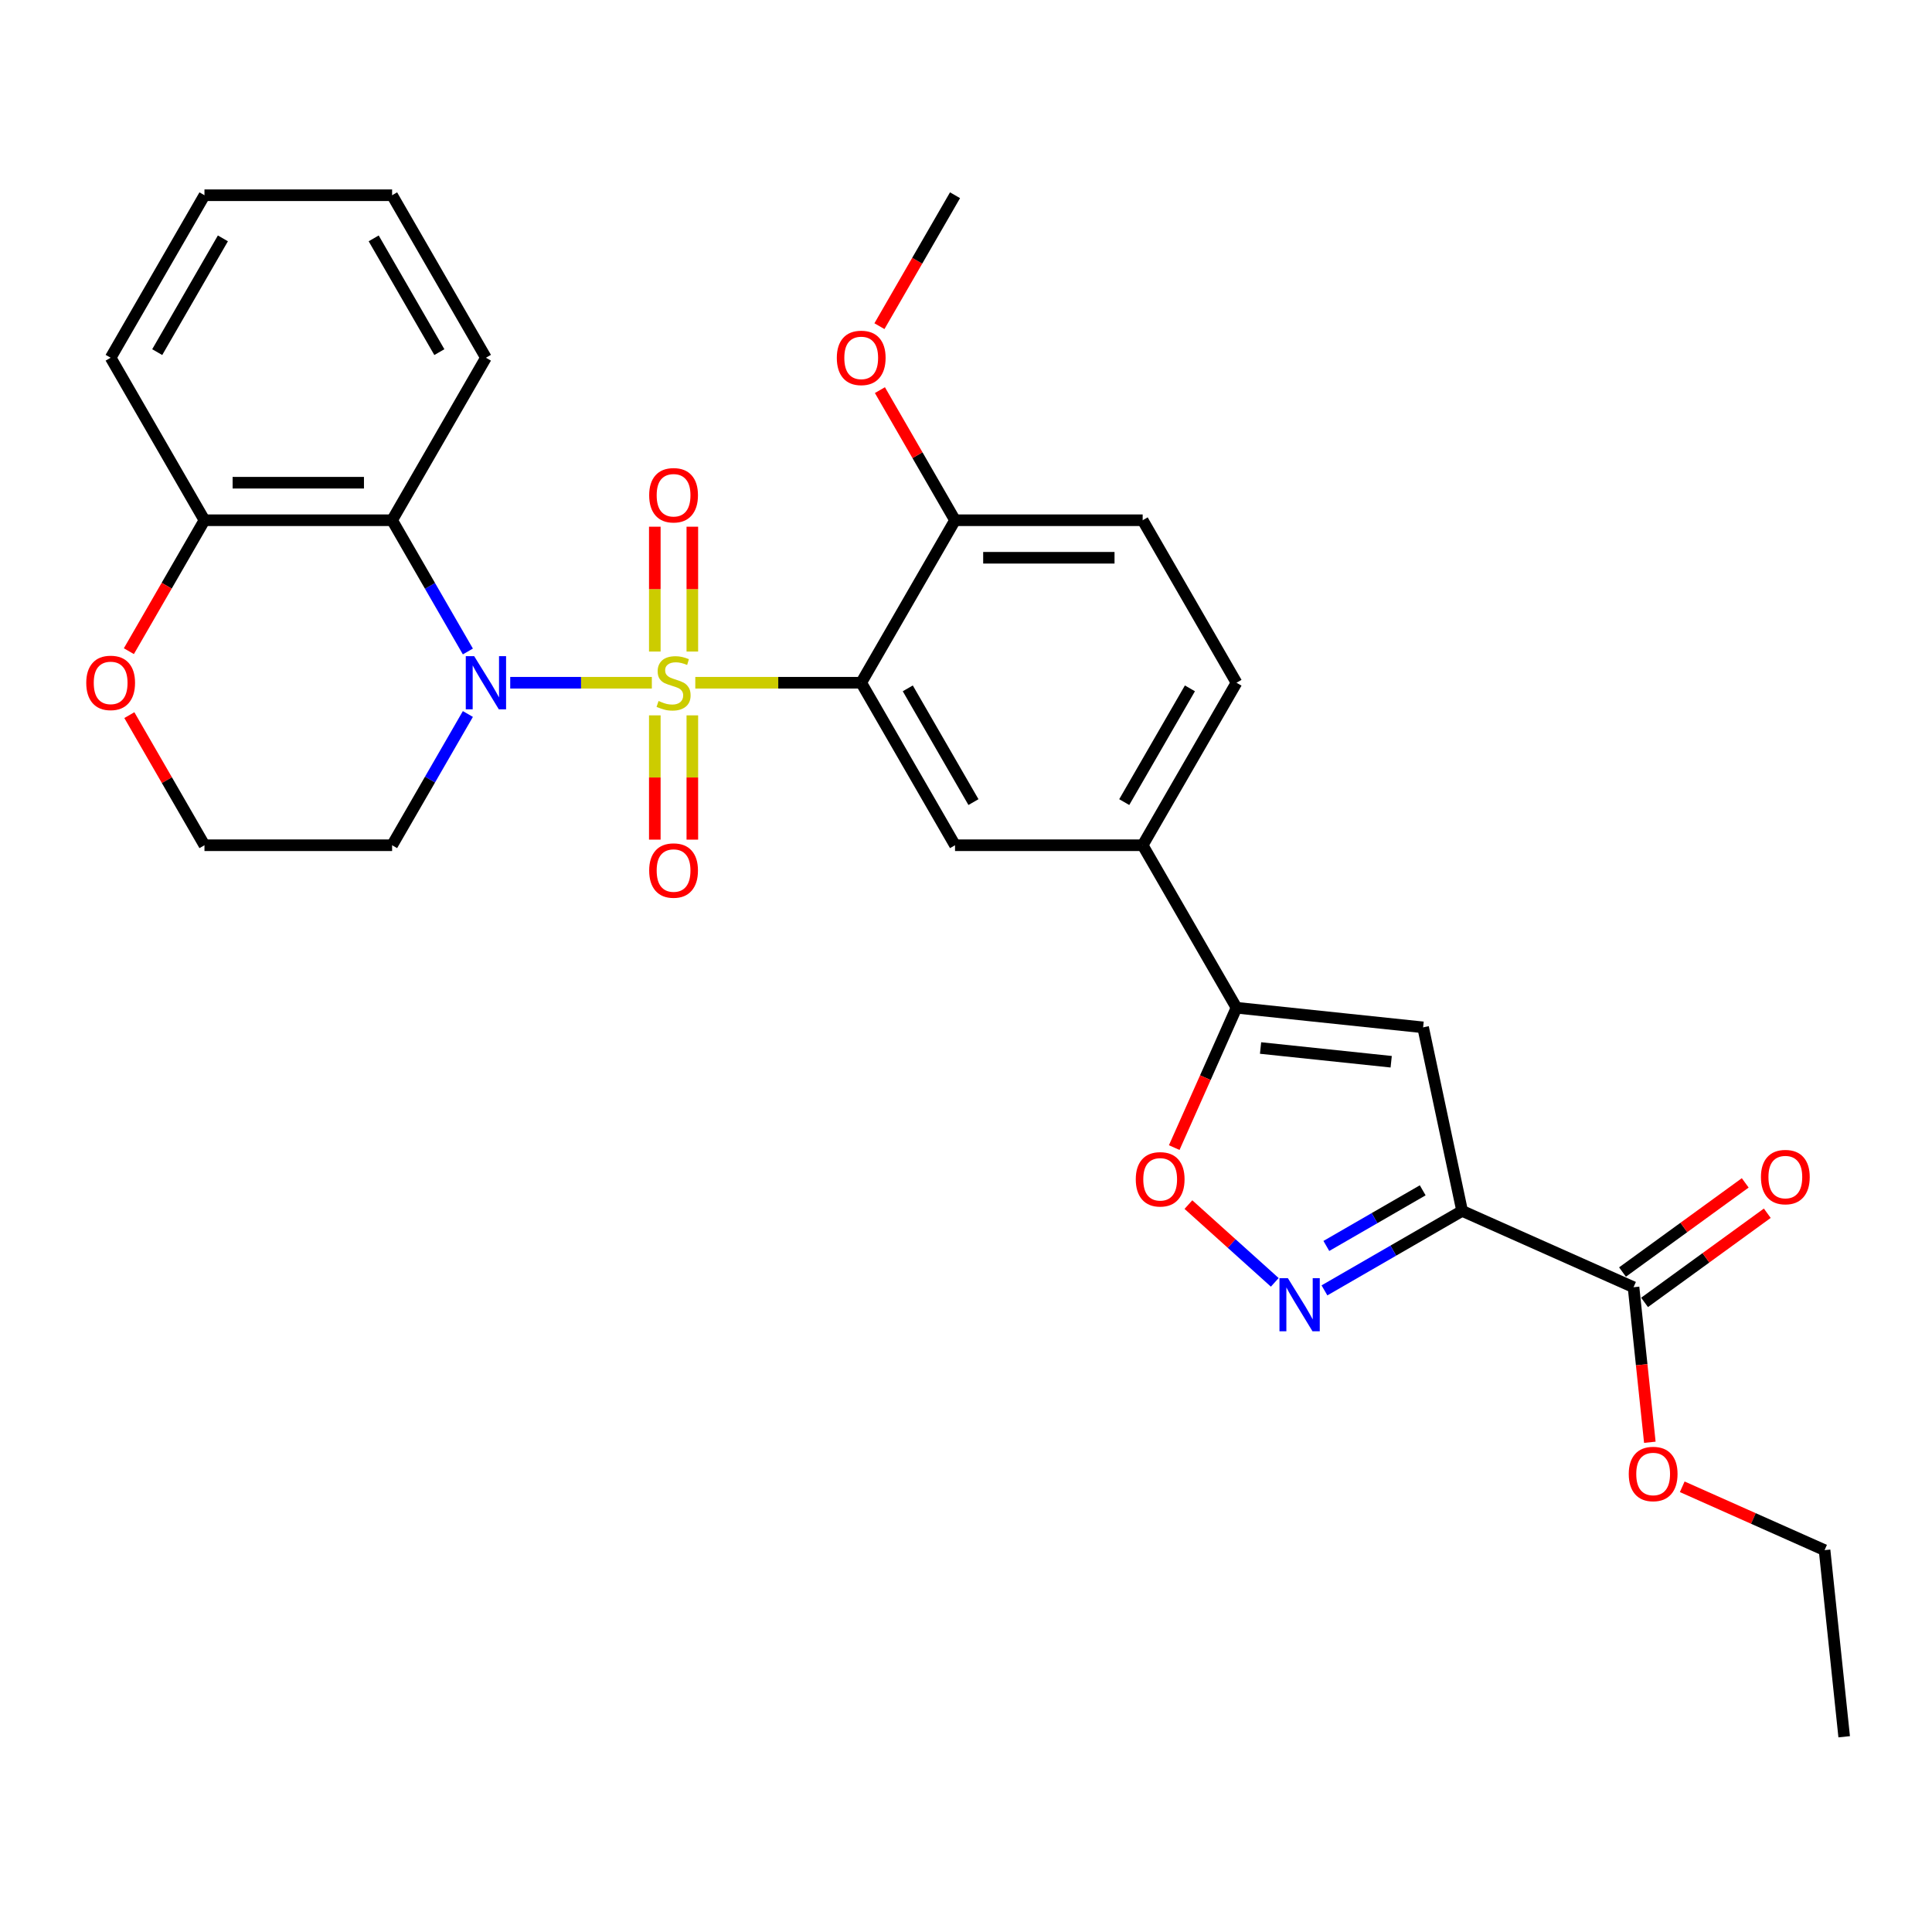 <?xml version='1.0' encoding='iso-8859-1'?>
<svg version='1.1' baseProfile='full'
              xmlns='http://www.w3.org/2000/svg'
                      xmlns:rdkit='http://www.rdkit.org/xml'
                      xmlns:xlink='http://www.w3.org/1999/xlink'
                  xml:space='preserve'
width='1000px' height='1000px' viewBox='0 0 1000 1000'>
<!-- END OF HEADER -->
<rect style='opacity:1.0;fill:#FFFFFF;stroke:none' width='1000' height='1000' x='0' y='0'> </rect>
<path class='bond-0' d='M 337.392,353.385 L 300.743,353.385' style='fill:none;fill-rule:evenodd;stroke:#CCCC00;stroke-width:6px;stroke-linecap:butt;stroke-linejoin:miter;stroke-opacity:1' />
<path class='bond-0' d='M 300.743,353.385 L 264.094,353.385' style='fill:none;fill-rule:evenodd;stroke:#0000FF;stroke-width:6px;stroke-linecap:butt;stroke-linejoin:miter;stroke-opacity:1' />
<path class='bond-1' d='M 359.885,353.385 L 402.823,353.385' style='fill:none;fill-rule:evenodd;stroke:#CCCC00;stroke-width:6px;stroke-linecap:butt;stroke-linejoin:miter;stroke-opacity:1' />
<path class='bond-1' d='M 402.823,353.385 L 445.761,353.385' style='fill:none;fill-rule:evenodd;stroke:#000000;stroke-width:6px;stroke-linecap:butt;stroke-linejoin:miter;stroke-opacity:1' />
<path class='bond-11' d='M 358.351,337.244 L 358.351,304.933' style='fill:none;fill-rule:evenodd;stroke:#CCCC00;stroke-width:6px;stroke-linecap:butt;stroke-linejoin:miter;stroke-opacity:1' />
<path class='bond-11' d='M 358.351,304.933 L 358.351,272.623' style='fill:none;fill-rule:evenodd;stroke:#FF0000;stroke-width:6px;stroke-linecap:butt;stroke-linejoin:miter;stroke-opacity:1' />
<path class='bond-11' d='M 338.926,337.244 L 338.926,304.933' style='fill:none;fill-rule:evenodd;stroke:#CCCC00;stroke-width:6px;stroke-linecap:butt;stroke-linejoin:miter;stroke-opacity:1' />
<path class='bond-11' d='M 338.926,304.933 L 338.926,272.623' style='fill:none;fill-rule:evenodd;stroke:#FF0000;stroke-width:6px;stroke-linecap:butt;stroke-linejoin:miter;stroke-opacity:1' />
<path class='bond-12' d='M 338.926,370.265 L 338.926,402.43' style='fill:none;fill-rule:evenodd;stroke:#CCCC00;stroke-width:6px;stroke-linecap:butt;stroke-linejoin:miter;stroke-opacity:1' />
<path class='bond-12' d='M 338.926,402.43 L 338.926,434.594' style='fill:none;fill-rule:evenodd;stroke:#FF0000;stroke-width:6px;stroke-linecap:butt;stroke-linejoin:miter;stroke-opacity:1' />
<path class='bond-12' d='M 358.351,370.265 L 358.351,402.43' style='fill:none;fill-rule:evenodd;stroke:#CCCC00;stroke-width:6px;stroke-linecap:butt;stroke-linejoin:miter;stroke-opacity:1' />
<path class='bond-12' d='M 358.351,402.43 L 358.351,434.594' style='fill:none;fill-rule:evenodd;stroke:#FF0000;stroke-width:6px;stroke-linecap:butt;stroke-linejoin:miter;stroke-opacity:1' />
<path class='bond-6' d='M 242.174,337.205 L 222.564,303.24' style='fill:none;fill-rule:evenodd;stroke:#0000FF;stroke-width:6px;stroke-linecap:butt;stroke-linejoin:miter;stroke-opacity:1' />
<path class='bond-6' d='M 222.564,303.24 L 202.955,269.275' style='fill:none;fill-rule:evenodd;stroke:#000000;stroke-width:6px;stroke-linecap:butt;stroke-linejoin:miter;stroke-opacity:1' />
<path class='bond-15' d='M 242.174,369.566 L 222.564,403.531' style='fill:none;fill-rule:evenodd;stroke:#0000FF;stroke-width:6px;stroke-linecap:butt;stroke-linejoin:miter;stroke-opacity:1' />
<path class='bond-15' d='M 222.564,403.531 L 202.955,437.496' style='fill:none;fill-rule:evenodd;stroke:#000000;stroke-width:6px;stroke-linecap:butt;stroke-linejoin:miter;stroke-opacity:1' />
<path class='bond-8' d='M 445.761,353.385 L 494.322,437.496' style='fill:none;fill-rule:evenodd;stroke:#000000;stroke-width:6px;stroke-linecap:butt;stroke-linejoin:miter;stroke-opacity:1' />
<path class='bond-8' d='M 469.867,356.29 L 503.86,415.167' style='fill:none;fill-rule:evenodd;stroke:#000000;stroke-width:6px;stroke-linecap:butt;stroke-linejoin:miter;stroke-opacity:1' />
<path class='bond-13' d='M 445.761,353.385 L 494.322,269.275' style='fill:none;fill-rule:evenodd;stroke:#000000;stroke-width:6px;stroke-linecap:butt;stroke-linejoin:miter;stroke-opacity:1' />
<path class='bond-2' d='M 756.79,626.759 L 736.597,531.759' style='fill:none;fill-rule:evenodd;stroke:#000000;stroke-width:6px;stroke-linecap:butt;stroke-linejoin:miter;stroke-opacity:1' />
<path class='bond-9' d='M 756.79,626.759 L 845.515,666.262' style='fill:none;fill-rule:evenodd;stroke:#000000;stroke-width:6px;stroke-linecap:butt;stroke-linejoin:miter;stroke-opacity:1' />
<path class='bond-33' d='M 756.79,626.759 L 721.164,647.327' style='fill:none;fill-rule:evenodd;stroke:#000000;stroke-width:6px;stroke-linecap:butt;stroke-linejoin:miter;stroke-opacity:1' />
<path class='bond-33' d='M 721.164,647.327 L 685.538,667.896' style='fill:none;fill-rule:evenodd;stroke:#0000FF;stroke-width:6px;stroke-linecap:butt;stroke-linejoin:miter;stroke-opacity:1' />
<path class='bond-33' d='M 736.39,616.107 L 711.452,630.505' style='fill:none;fill-rule:evenodd;stroke:#000000;stroke-width:6px;stroke-linecap:butt;stroke-linejoin:miter;stroke-opacity:1' />
<path class='bond-33' d='M 711.452,630.505 L 686.513,644.903' style='fill:none;fill-rule:evenodd;stroke:#0000FF;stroke-width:6px;stroke-linecap:butt;stroke-linejoin:miter;stroke-opacity:1' />
<path class='bond-3' d='M 659.82,663.742 L 637.472,643.62' style='fill:none;fill-rule:evenodd;stroke:#0000FF;stroke-width:6px;stroke-linecap:butt;stroke-linejoin:miter;stroke-opacity:1' />
<path class='bond-3' d='M 637.472,643.62 L 615.124,623.498' style='fill:none;fill-rule:evenodd;stroke:#FF0000;stroke-width:6px;stroke-linecap:butt;stroke-linejoin:miter;stroke-opacity:1' />
<path class='bond-4' d='M 736.597,531.759 L 640.006,521.607' style='fill:none;fill-rule:evenodd;stroke:#000000;stroke-width:6px;stroke-linecap:butt;stroke-linejoin:miter;stroke-opacity:1' />
<path class='bond-4' d='M 720.078,549.554 L 652.464,542.447' style='fill:none;fill-rule:evenodd;stroke:#000000;stroke-width:6px;stroke-linecap:butt;stroke-linejoin:miter;stroke-opacity:1' />
<path class='bond-5' d='M 640.006,521.607 L 591.445,437.496' style='fill:none;fill-rule:evenodd;stroke:#000000;stroke-width:6px;stroke-linecap:butt;stroke-linejoin:miter;stroke-opacity:1' />
<path class='bond-7' d='M 640.006,521.607 L 623.891,557.801' style='fill:none;fill-rule:evenodd;stroke:#000000;stroke-width:6px;stroke-linecap:butt;stroke-linejoin:miter;stroke-opacity:1' />
<path class='bond-7' d='M 623.891,557.801 L 607.776,593.996' style='fill:none;fill-rule:evenodd;stroke:#FF0000;stroke-width:6px;stroke-linecap:butt;stroke-linejoin:miter;stroke-opacity:1' />
<path class='bond-14' d='M 202.955,269.275 L 105.832,269.275' style='fill:none;fill-rule:evenodd;stroke:#000000;stroke-width:6px;stroke-linecap:butt;stroke-linejoin:miter;stroke-opacity:1' />
<path class='bond-14' d='M 188.386,249.85 L 120.4,249.85' style='fill:none;fill-rule:evenodd;stroke:#000000;stroke-width:6px;stroke-linecap:butt;stroke-linejoin:miter;stroke-opacity:1' />
<path class='bond-23' d='M 202.955,269.275 L 251.516,185.164' style='fill:none;fill-rule:evenodd;stroke:#000000;stroke-width:6px;stroke-linecap:butt;stroke-linejoin:miter;stroke-opacity:1' />
<path class='bond-10' d='M 494.322,437.496 L 591.445,437.496' style='fill:none;fill-rule:evenodd;stroke:#000000;stroke-width:6px;stroke-linecap:butt;stroke-linejoin:miter;stroke-opacity:1' />
<path class='bond-17' d='M 851.224,674.12 L 882.984,651.045' style='fill:none;fill-rule:evenodd;stroke:#000000;stroke-width:6px;stroke-linecap:butt;stroke-linejoin:miter;stroke-opacity:1' />
<path class='bond-17' d='M 882.984,651.045 L 914.744,627.97' style='fill:none;fill-rule:evenodd;stroke:#FF0000;stroke-width:6px;stroke-linecap:butt;stroke-linejoin:miter;stroke-opacity:1' />
<path class='bond-17' d='M 839.807,658.405 L 871.567,635.33' style='fill:none;fill-rule:evenodd;stroke:#000000;stroke-width:6px;stroke-linecap:butt;stroke-linejoin:miter;stroke-opacity:1' />
<path class='bond-17' d='M 871.567,635.33 L 903.327,612.255' style='fill:none;fill-rule:evenodd;stroke:#FF0000;stroke-width:6px;stroke-linecap:butt;stroke-linejoin:miter;stroke-opacity:1' />
<path class='bond-21' d='M 845.515,666.262 L 849.733,706.389' style='fill:none;fill-rule:evenodd;stroke:#000000;stroke-width:6px;stroke-linecap:butt;stroke-linejoin:miter;stroke-opacity:1' />
<path class='bond-21' d='M 849.733,706.389 L 853.951,746.517' style='fill:none;fill-rule:evenodd;stroke:#FF0000;stroke-width:6px;stroke-linecap:butt;stroke-linejoin:miter;stroke-opacity:1' />
<path class='bond-30' d='M 591.445,437.496 L 640.006,353.385' style='fill:none;fill-rule:evenodd;stroke:#000000;stroke-width:6px;stroke-linecap:butt;stroke-linejoin:miter;stroke-opacity:1' />
<path class='bond-30' d='M 581.907,415.167 L 615.9,356.29' style='fill:none;fill-rule:evenodd;stroke:#000000;stroke-width:6px;stroke-linecap:butt;stroke-linejoin:miter;stroke-opacity:1' />
<path class='bond-19' d='M 494.322,269.275 L 591.445,269.275' style='fill:none;fill-rule:evenodd;stroke:#000000;stroke-width:6px;stroke-linecap:butt;stroke-linejoin:miter;stroke-opacity:1' />
<path class='bond-19' d='M 508.891,288.699 L 576.876,288.699' style='fill:none;fill-rule:evenodd;stroke:#000000;stroke-width:6px;stroke-linecap:butt;stroke-linejoin:miter;stroke-opacity:1' />
<path class='bond-22' d='M 494.322,269.275 L 474.881,235.601' style='fill:none;fill-rule:evenodd;stroke:#000000;stroke-width:6px;stroke-linecap:butt;stroke-linejoin:miter;stroke-opacity:1' />
<path class='bond-22' d='M 474.881,235.601 L 455.439,201.927' style='fill:none;fill-rule:evenodd;stroke:#FF0000;stroke-width:6px;stroke-linecap:butt;stroke-linejoin:miter;stroke-opacity:1' />
<path class='bond-24' d='M 105.832,269.275 L 57.271,185.164' style='fill:none;fill-rule:evenodd;stroke:#000000;stroke-width:6px;stroke-linecap:butt;stroke-linejoin:miter;stroke-opacity:1' />
<path class='bond-31' d='M 105.832,269.275 L 86.267,303.162' style='fill:none;fill-rule:evenodd;stroke:#000000;stroke-width:6px;stroke-linecap:butt;stroke-linejoin:miter;stroke-opacity:1' />
<path class='bond-31' d='M 86.267,303.162 L 66.702,337.049' style='fill:none;fill-rule:evenodd;stroke:#FF0000;stroke-width:6px;stroke-linecap:butt;stroke-linejoin:miter;stroke-opacity:1' />
<path class='bond-20' d='M 202.955,437.496 L 105.832,437.496' style='fill:none;fill-rule:evenodd;stroke:#000000;stroke-width:6px;stroke-linecap:butt;stroke-linejoin:miter;stroke-opacity:1' />
<path class='bond-16' d='M 66.949,370.149 L 86.391,403.822' style='fill:none;fill-rule:evenodd;stroke:#FF0000;stroke-width:6px;stroke-linecap:butt;stroke-linejoin:miter;stroke-opacity:1' />
<path class='bond-16' d='M 86.391,403.822 L 105.832,437.496' style='fill:none;fill-rule:evenodd;stroke:#000000;stroke-width:6px;stroke-linecap:butt;stroke-linejoin:miter;stroke-opacity:1' />
<path class='bond-18' d='M 640.006,353.385 L 591.445,269.275' style='fill:none;fill-rule:evenodd;stroke:#000000;stroke-width:6px;stroke-linecap:butt;stroke-linejoin:miter;stroke-opacity:1' />
<path class='bond-25' d='M 870.722,769.555 L 907.557,785.956' style='fill:none;fill-rule:evenodd;stroke:#FF0000;stroke-width:6px;stroke-linecap:butt;stroke-linejoin:miter;stroke-opacity:1' />
<path class='bond-25' d='M 907.557,785.956 L 944.393,802.356' style='fill:none;fill-rule:evenodd;stroke:#000000;stroke-width:6px;stroke-linecap:butt;stroke-linejoin:miter;stroke-opacity:1' />
<path class='bond-26' d='M 455.193,168.828 L 474.757,134.941' style='fill:none;fill-rule:evenodd;stroke:#FF0000;stroke-width:6px;stroke-linecap:butt;stroke-linejoin:miter;stroke-opacity:1' />
<path class='bond-26' d='M 474.757,134.941 L 494.322,101.054' style='fill:none;fill-rule:evenodd;stroke:#000000;stroke-width:6px;stroke-linecap:butt;stroke-linejoin:miter;stroke-opacity:1' />
<path class='bond-27' d='M 251.516,185.164 L 202.955,101.054' style='fill:none;fill-rule:evenodd;stroke:#000000;stroke-width:6px;stroke-linecap:butt;stroke-linejoin:miter;stroke-opacity:1' />
<path class='bond-27' d='M 227.41,182.26 L 193.417,123.382' style='fill:none;fill-rule:evenodd;stroke:#000000;stroke-width:6px;stroke-linecap:butt;stroke-linejoin:miter;stroke-opacity:1' />
<path class='bond-32' d='M 57.271,185.164 L 105.832,101.054' style='fill:none;fill-rule:evenodd;stroke:#000000;stroke-width:6px;stroke-linecap:butt;stroke-linejoin:miter;stroke-opacity:1' />
<path class='bond-32' d='M 81.377,182.26 L 115.37,123.382' style='fill:none;fill-rule:evenodd;stroke:#000000;stroke-width:6px;stroke-linecap:butt;stroke-linejoin:miter;stroke-opacity:1' />
<path class='bond-28' d='M 944.393,802.356 L 954.545,898.946' style='fill:none;fill-rule:evenodd;stroke:#000000;stroke-width:6px;stroke-linecap:butt;stroke-linejoin:miter;stroke-opacity:1' />
<path class='bond-29' d='M 202.955,101.054 L 105.832,101.054' style='fill:none;fill-rule:evenodd;stroke:#000000;stroke-width:6px;stroke-linecap:butt;stroke-linejoin:miter;stroke-opacity:1' />
<path  class='atom-0' d='M 340.869 362.826
Q 341.179 362.942, 342.461 363.486
Q 343.743 364.03, 345.142 364.38
Q 346.579 364.69, 347.978 364.69
Q 350.581 364.69, 352.096 363.447
Q 353.611 362.165, 353.611 359.951
Q 353.611 358.436, 352.834 357.503
Q 352.096 356.571, 350.931 356.066
Q 349.765 355.561, 347.823 354.978
Q 345.375 354.24, 343.899 353.541
Q 342.461 352.841, 341.413 351.365
Q 340.402 349.889, 340.402 347.403
Q 340.402 343.945, 342.733 341.808
Q 345.103 339.672, 349.765 339.672
Q 352.951 339.672, 356.564 341.187
L 355.67 344.178
Q 352.368 342.818, 349.882 342.818
Q 347.201 342.818, 345.725 343.945
Q 344.249 345.033, 344.287 346.936
Q 344.287 348.413, 345.025 349.306
Q 345.802 350.2, 346.89 350.705
Q 348.017 351.21, 349.882 351.793
Q 352.368 352.57, 353.844 353.346
Q 355.32 354.123, 356.369 355.716
Q 357.457 357.27, 357.457 359.951
Q 357.457 363.758, 354.893 365.817
Q 352.368 367.837, 348.133 367.837
Q 345.686 367.837, 343.821 367.293
Q 341.995 366.788, 339.82 365.895
L 340.869 362.826
' fill='#CCCC00'/>
<path  class='atom-1' d='M 245.436 339.633
L 254.449 354.201
Q 255.343 355.639, 256.78 358.241
Q 258.217 360.844, 258.295 361
L 258.295 339.633
L 261.947 339.633
L 261.947 367.138
L 258.178 367.138
L 248.505 351.21
Q 247.378 349.345, 246.174 347.208
Q 245.009 345.072, 244.659 344.411
L 244.659 367.138
L 241.085 367.138
L 241.085 339.633
L 245.436 339.633
' fill='#0000FF'/>
<path  class='atom-4' d='M 666.599 661.568
L 675.612 676.136
Q 676.506 677.573, 677.943 680.176
Q 679.38 682.779, 679.458 682.935
L 679.458 661.568
L 683.11 661.568
L 683.11 689.073
L 679.342 689.073
L 669.668 673.145
Q 668.542 671.28, 667.337 669.143
Q 666.172 667.006, 665.822 666.346
L 665.822 689.073
L 662.248 689.073
L 662.248 661.568
L 666.599 661.568
' fill='#0000FF'/>
<path  class='atom-8' d='M 587.877 610.41
Q 587.877 603.806, 591.14 600.115
Q 594.404 596.424, 600.503 596.424
Q 606.602 596.424, 609.865 600.115
Q 613.129 603.806, 613.129 610.41
Q 613.129 617.092, 609.827 620.899
Q 606.524 624.668, 600.503 624.668
Q 594.442 624.668, 591.14 620.899
Q 587.877 617.131, 587.877 610.41
M 600.503 621.56
Q 604.699 621.56, 606.952 618.763
Q 609.244 615.927, 609.244 610.41
Q 609.244 605.01, 606.952 602.291
Q 604.699 599.532, 600.503 599.532
Q 596.307 599.532, 594.015 602.252
Q 591.762 604.971, 591.762 610.41
Q 591.762 615.966, 594.015 618.763
Q 596.307 621.56, 600.503 621.56
' fill='#FF0000'/>
<path  class='atom-12' d='M 336.013 256.34
Q 336.013 249.736, 339.276 246.045
Q 342.539 242.355, 348.638 242.355
Q 354.738 242.355, 358.001 246.045
Q 361.264 249.736, 361.264 256.34
Q 361.264 263.023, 357.962 266.83
Q 354.66 270.598, 348.638 270.598
Q 342.578 270.598, 339.276 266.83
Q 336.013 263.061, 336.013 256.34
M 348.638 267.49
Q 352.834 267.49, 355.087 264.693
Q 357.379 261.857, 357.379 256.34
Q 357.379 250.94, 355.087 248.221
Q 352.834 245.463, 348.638 245.463
Q 344.443 245.463, 342.151 248.182
Q 339.897 250.902, 339.897 256.34
Q 339.897 261.896, 342.151 264.693
Q 344.443 267.49, 348.638 267.49
' fill='#FF0000'/>
<path  class='atom-13' d='M 336.013 450.586
Q 336.013 443.981, 339.276 440.291
Q 342.539 436.6, 348.638 436.6
Q 354.738 436.6, 358.001 440.291
Q 361.264 443.981, 361.264 450.586
Q 361.264 457.268, 357.962 461.075
Q 354.66 464.843, 348.638 464.843
Q 342.578 464.843, 339.276 461.075
Q 336.013 457.306, 336.013 450.586
M 348.638 461.735
Q 352.834 461.735, 355.087 458.938
Q 357.379 456.102, 357.379 450.586
Q 357.379 445.186, 355.087 442.466
Q 352.834 439.708, 348.638 439.708
Q 344.443 439.708, 342.151 442.427
Q 339.897 445.147, 339.897 450.586
Q 339.897 456.141, 342.151 458.938
Q 344.443 461.735, 348.638 461.735
' fill='#FF0000'/>
<path  class='atom-17' d='M 44.645 353.463
Q 44.645 346.859, 47.908 343.168
Q 51.172 339.477, 57.271 339.477
Q 63.37 339.477, 66.633 343.168
Q 69.897 346.859, 69.897 353.463
Q 69.897 360.145, 66.594 363.952
Q 63.292 367.721, 57.271 367.721
Q 51.21 367.721, 47.908 363.952
Q 44.645 360.184, 44.645 353.463
M 57.271 364.613
Q 61.467 364.613, 63.72 361.816
Q 66.012 358.98, 66.012 353.463
Q 66.012 348.063, 63.72 345.344
Q 61.467 342.585, 57.271 342.585
Q 53.075 342.585, 50.783 345.305
Q 48.53 348.024, 48.53 353.463
Q 48.53 359.018, 50.783 361.816
Q 53.075 364.613, 57.271 364.613
' fill='#FF0000'/>
<path  class='atom-18' d='M 911.463 609.253
Q 911.463 602.648, 914.727 598.958
Q 917.99 595.267, 924.089 595.267
Q 930.189 595.267, 933.452 598.958
Q 936.715 602.648, 936.715 609.253
Q 936.715 615.935, 933.413 619.742
Q 930.111 623.51, 924.089 623.51
Q 918.029 623.51, 914.727 619.742
Q 911.463 615.974, 911.463 609.253
M 924.089 620.402
Q 928.285 620.402, 930.538 617.605
Q 932.83 614.769, 932.83 609.253
Q 932.83 603.853, 930.538 601.133
Q 928.285 598.375, 924.089 598.375
Q 919.894 598.375, 917.601 601.094
Q 915.348 603.814, 915.348 609.253
Q 915.348 614.808, 917.601 617.605
Q 919.894 620.402, 924.089 620.402
' fill='#FF0000'/>
<path  class='atom-22' d='M 843.042 762.93
Q 843.042 756.326, 846.305 752.635
Q 849.568 748.945, 855.668 748.945
Q 861.767 748.945, 865.03 752.635
Q 868.293 756.326, 868.293 762.93
Q 868.293 769.612, 864.991 773.42
Q 861.689 777.188, 855.668 777.188
Q 849.607 777.188, 846.305 773.42
Q 843.042 769.651, 843.042 762.93
M 855.668 774.08
Q 859.863 774.08, 862.116 771.283
Q 864.409 768.447, 864.409 762.93
Q 864.409 757.53, 862.116 754.811
Q 859.863 752.053, 855.668 752.053
Q 851.472 752.053, 849.18 754.772
Q 846.926 757.491, 846.926 762.93
Q 846.926 768.486, 849.18 771.283
Q 851.472 774.08, 855.668 774.08
' fill='#FF0000'/>
<path  class='atom-23' d='M 433.135 185.242
Q 433.135 178.637, 436.398 174.947
Q 439.662 171.256, 445.761 171.256
Q 451.86 171.256, 455.124 174.947
Q 458.387 178.637, 458.387 185.242
Q 458.387 191.924, 455.085 195.731
Q 451.783 199.499, 445.761 199.499
Q 439.701 199.499, 436.398 195.731
Q 433.135 191.963, 433.135 185.242
M 445.761 196.392
Q 449.957 196.392, 452.21 193.594
Q 454.502 190.758, 454.502 185.242
Q 454.502 179.842, 452.21 177.122
Q 449.957 174.364, 445.761 174.364
Q 441.565 174.364, 439.273 177.084
Q 437.02 179.803, 437.02 185.242
Q 437.02 190.797, 439.273 193.594
Q 441.565 196.392, 445.761 196.392
' fill='#FF0000'/>
</svg>
